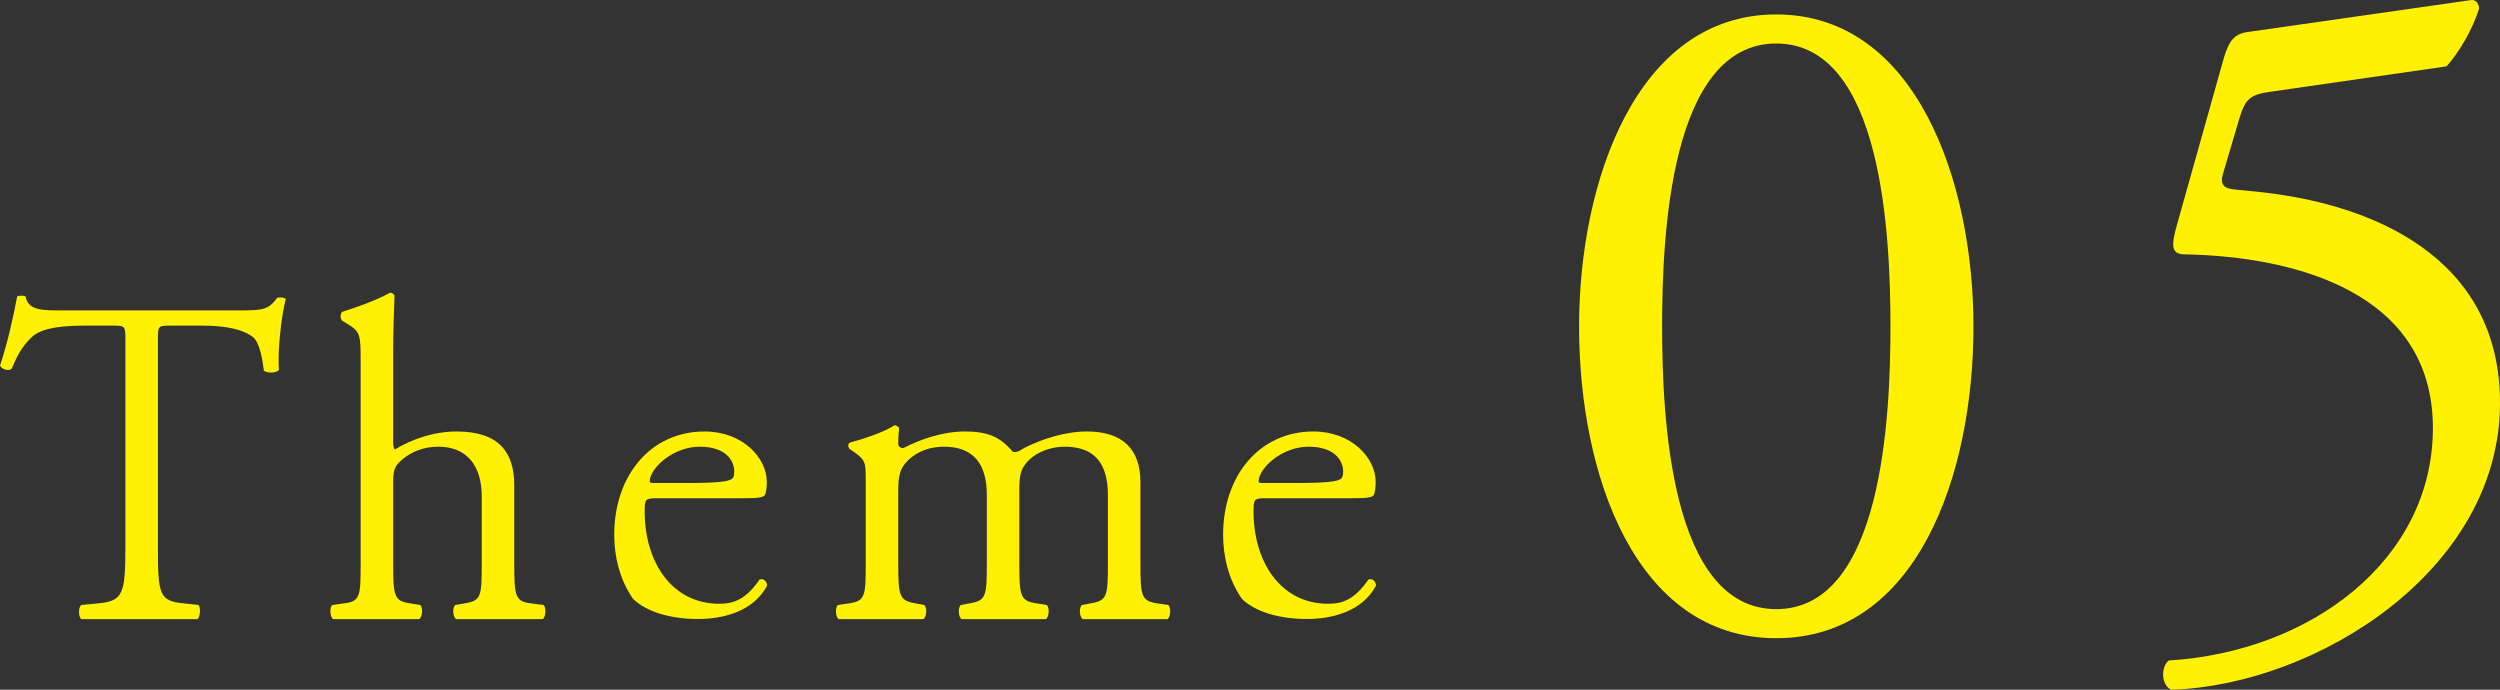 <?xml version="1.0" encoding="UTF-8"?><svg id="uuid-3281d501-a490-4459-a0e2-ffb734e5e916" xmlns="http://www.w3.org/2000/svg" width="144.53" height="39.875" viewBox="0 0 144.53 39.875"><rect x="0" y="0" width="144.53" height="39.875" fill="#333333" stroke="none"/><g id="uuid-7ea10704-c00e-4d5c-8a98-f52d11397308"><path d="m9.13,19.725c0-.88-.02-.9.73-.9h1.81c1.4,0,2.36.21,2.95.66.38.29.56,1.28.63,1.94.17.16.74.16.88-.05-.1-.8.1-2.98.39-4.08-.05-.1-.34-.13-.49-.08-.51.68-.8.73-2.17.73H3.69c-1.2,0-2.05.03-2.21-.8-.08-.08-.42-.06-.49,0-.19,1.06-.58,2.79-.99,3.99.1.21.47.34.67.19.29-.67.55-1.25,1.17-1.84.65-.61,2.08-.66,3.2-.66h1.43c.78,0,.78.02.78.85v11.88c0,2.8-.13,3.2-1.61,3.33l-.94.09c-.2.16-.15.72,0,.82h6.72c.15-.1.2-.69.05-.82l-.82-.09c-1.47-.13-1.52-.53-1.52-3.33v-11.83Z" fill="#fff100" fill-rule="evenodd"/><path d="m20.85,32.545c0,1.94-.02,2.23-.99,2.34l-.65.09c-.18.16-.13.72.06.82h4.96c.19-.1.24-.69.06-.82l-.56-.09c-.95-.14-1-.4-1-2.34v-4.52c0-.94.08-1.07.55-1.48.48-.4,1.16-.72,2.06-.72,1.69,0,2.51,1.15,2.51,2.87v3.85c0,1.94-.02,2.18-1,2.34l-.53.09c-.19.16-.13.72.05.82h5c.18-.1.23-.66.05-.82l-.7-.09c-.94-.11-.99-.4-.99-2.34v-4.49c0-1.88-.86-3.11-3.33-3.11-1.35,0-2.62.46-3.57,1.04-.08-.05-.1-.24-.1-.41v-5.25c0-1.15.05-2.46.08-3.24-.06-.11-.16-.16-.26-.16-.91.5-2.11.89-2.76,1.1-.13.08-.13.44,0,.52l.26.16c.78.47.8.63.8,2.17v11.67Z" fill="#fff100" fill-rule="evenodd"/><path d="m37.74,27.925c-.18,0-.18-.07-.18-.11.03-.76,1.35-1.99,2.89-1.99,1.51,0,2,.8,2,1.44,0,.3-.08.39-.15.43-.21.14-.79.23-2.71.23h-1.85Zm5.03.88c1.04,0,1.38-.03,1.46-.21.05-.11.1-.35.1-.74,0-1.37-1.38-2.91-3.6-2.91-3.12,0-5.22,2.55-5.22,5.97,0,1.25.31,2.59,1.09,3.71.75.72,2.08,1.16,3.77,1.16,1.35,0,3.17-.39,3.98-1.93-.02-.26-.2-.43-.44-.35-.77,1.12-1.46,1.4-2.32,1.4-2.78,0-4.32-2.45-4.32-5.33,0-.72.03-.77.71-.77h4.79Z" fill="#fff100" fill-rule="evenodd"/><path d="m64.05,32.525c0,1.95-.03,2.2-1.02,2.36l-.48.09c-.19.16-.14.72.05.82h4.89c.18-.1.23-.66.05-.82l-.62-.09c-.94-.14-.99-.41-.99-2.36v-4.65c0-1.87-.99-2.93-3.09-2.93-1.26,0-2.57.42-3.64.96-.25.16-.42.27-.65.21-.71-.84-1.42-1.17-2.76-1.17-1.29,0-2.55.44-3.57.96-.19,0-.29-.12-.29-.23,0-.16,0-.44.05-.91-.05-.13-.18-.18-.28-.18-.51.38-1.96.85-2.56,1-.13.06-.13.26-.02.37l.23.16c.7.49.7.63.7,1.68v4.73c0,1.95-.02,2.22-.99,2.36l-.62.09c-.18.16-.13.72.05.82h4.89c.18-.1.24-.66.05-.82l-.48-.09c-.97-.16-1.02-.41-1.02-2.36v-4.19c0-.86.13-1.22.4-1.54.4-.49,1.15-.97,2.25-.97,1.67,0,2.47.97,2.47,2.78v3.92c0,1.95-.03,2.2-1.02,2.36l-.48.09c-.19.16-.14.72.05.82h4.86c.18-.1.24-.66.05-.82l-.56-.09c-.97-.14-1.02-.41-1.02-2.36v-4.13c0-.95.08-1.22.4-1.63.38-.48,1.21-.94,2.23-.94,1.69,0,2.49.94,2.49,2.78v3.92Z" fill="#fff100" fill-rule="evenodd"/><path d="m72.94,27.925c-.18,0-.18-.07-.18-.11.03-.76,1.35-1.99,2.89-1.99,1.51,0,2,.8,2,1.44,0,.3-.08.39-.15.43-.21.14-.79.23-2.71.23h-1.85Zm5.03.88c1.04,0,1.39-.03,1.46-.21.05-.11.1-.35.1-.74,0-1.37-1.38-2.91-3.6-2.91-3.12,0-5.22,2.55-5.22,5.97,0,1.25.31,2.59,1.09,3.71.75.72,2.08,1.16,3.77,1.16,1.35,0,3.17-.39,3.98-1.93-.02-.26-.19-.43-.44-.35-.77,1.12-1.46,1.4-2.32,1.4-2.78,0-4.32-2.45-4.32-5.33,0-.72.03-.77.71-.77h4.79Z" fill="#fff100" fill-rule="evenodd"/><path d="m102.69,2.515c6.15,0,6.6,11.18,6.6,16.35s-.45,16.35-6.6,16.35-6.6-11.18-6.6-16.35.45-16.35,6.6-16.35Zm0-1.68c-8.11,0-11.4,9.72-11.4,18.03,0,8.64,3.29,18.03,11.4,18.03s11.4-9.39,11.4-18.03c0-8.31-3.29-18.03-11.4-18.03Z" fill="#fff100" fill-rule="evenodd"/><path d="m125.86,12.975c-.37,1.29-.32,1.73.46,1.73,6.23.12,14.33,2.12,14.33,10.04,0,7.64-7.08,12.94-15.27,13.44-.48.38-.43,1.47.16,1.69,8.41-.28,18.99-6.93,18.99-16.58,0-8.47-7.42-11.55-14.12-12.22l-1.13-.11c-.75-.05-.96-.32-.75-.97l.96-3.24c.33-1.03.59-1.3,1.83-1.46l10.12-1.46c.73-.81,1.52-2.16,1.88-3.34,0-.22-.15-.54-.47-.49l-12.87,1.84c-.86.1-1.13.59-1.4,1.45l-2.72,9.68Z" fill="#fff100" fill-rule="evenodd"/></g></svg>